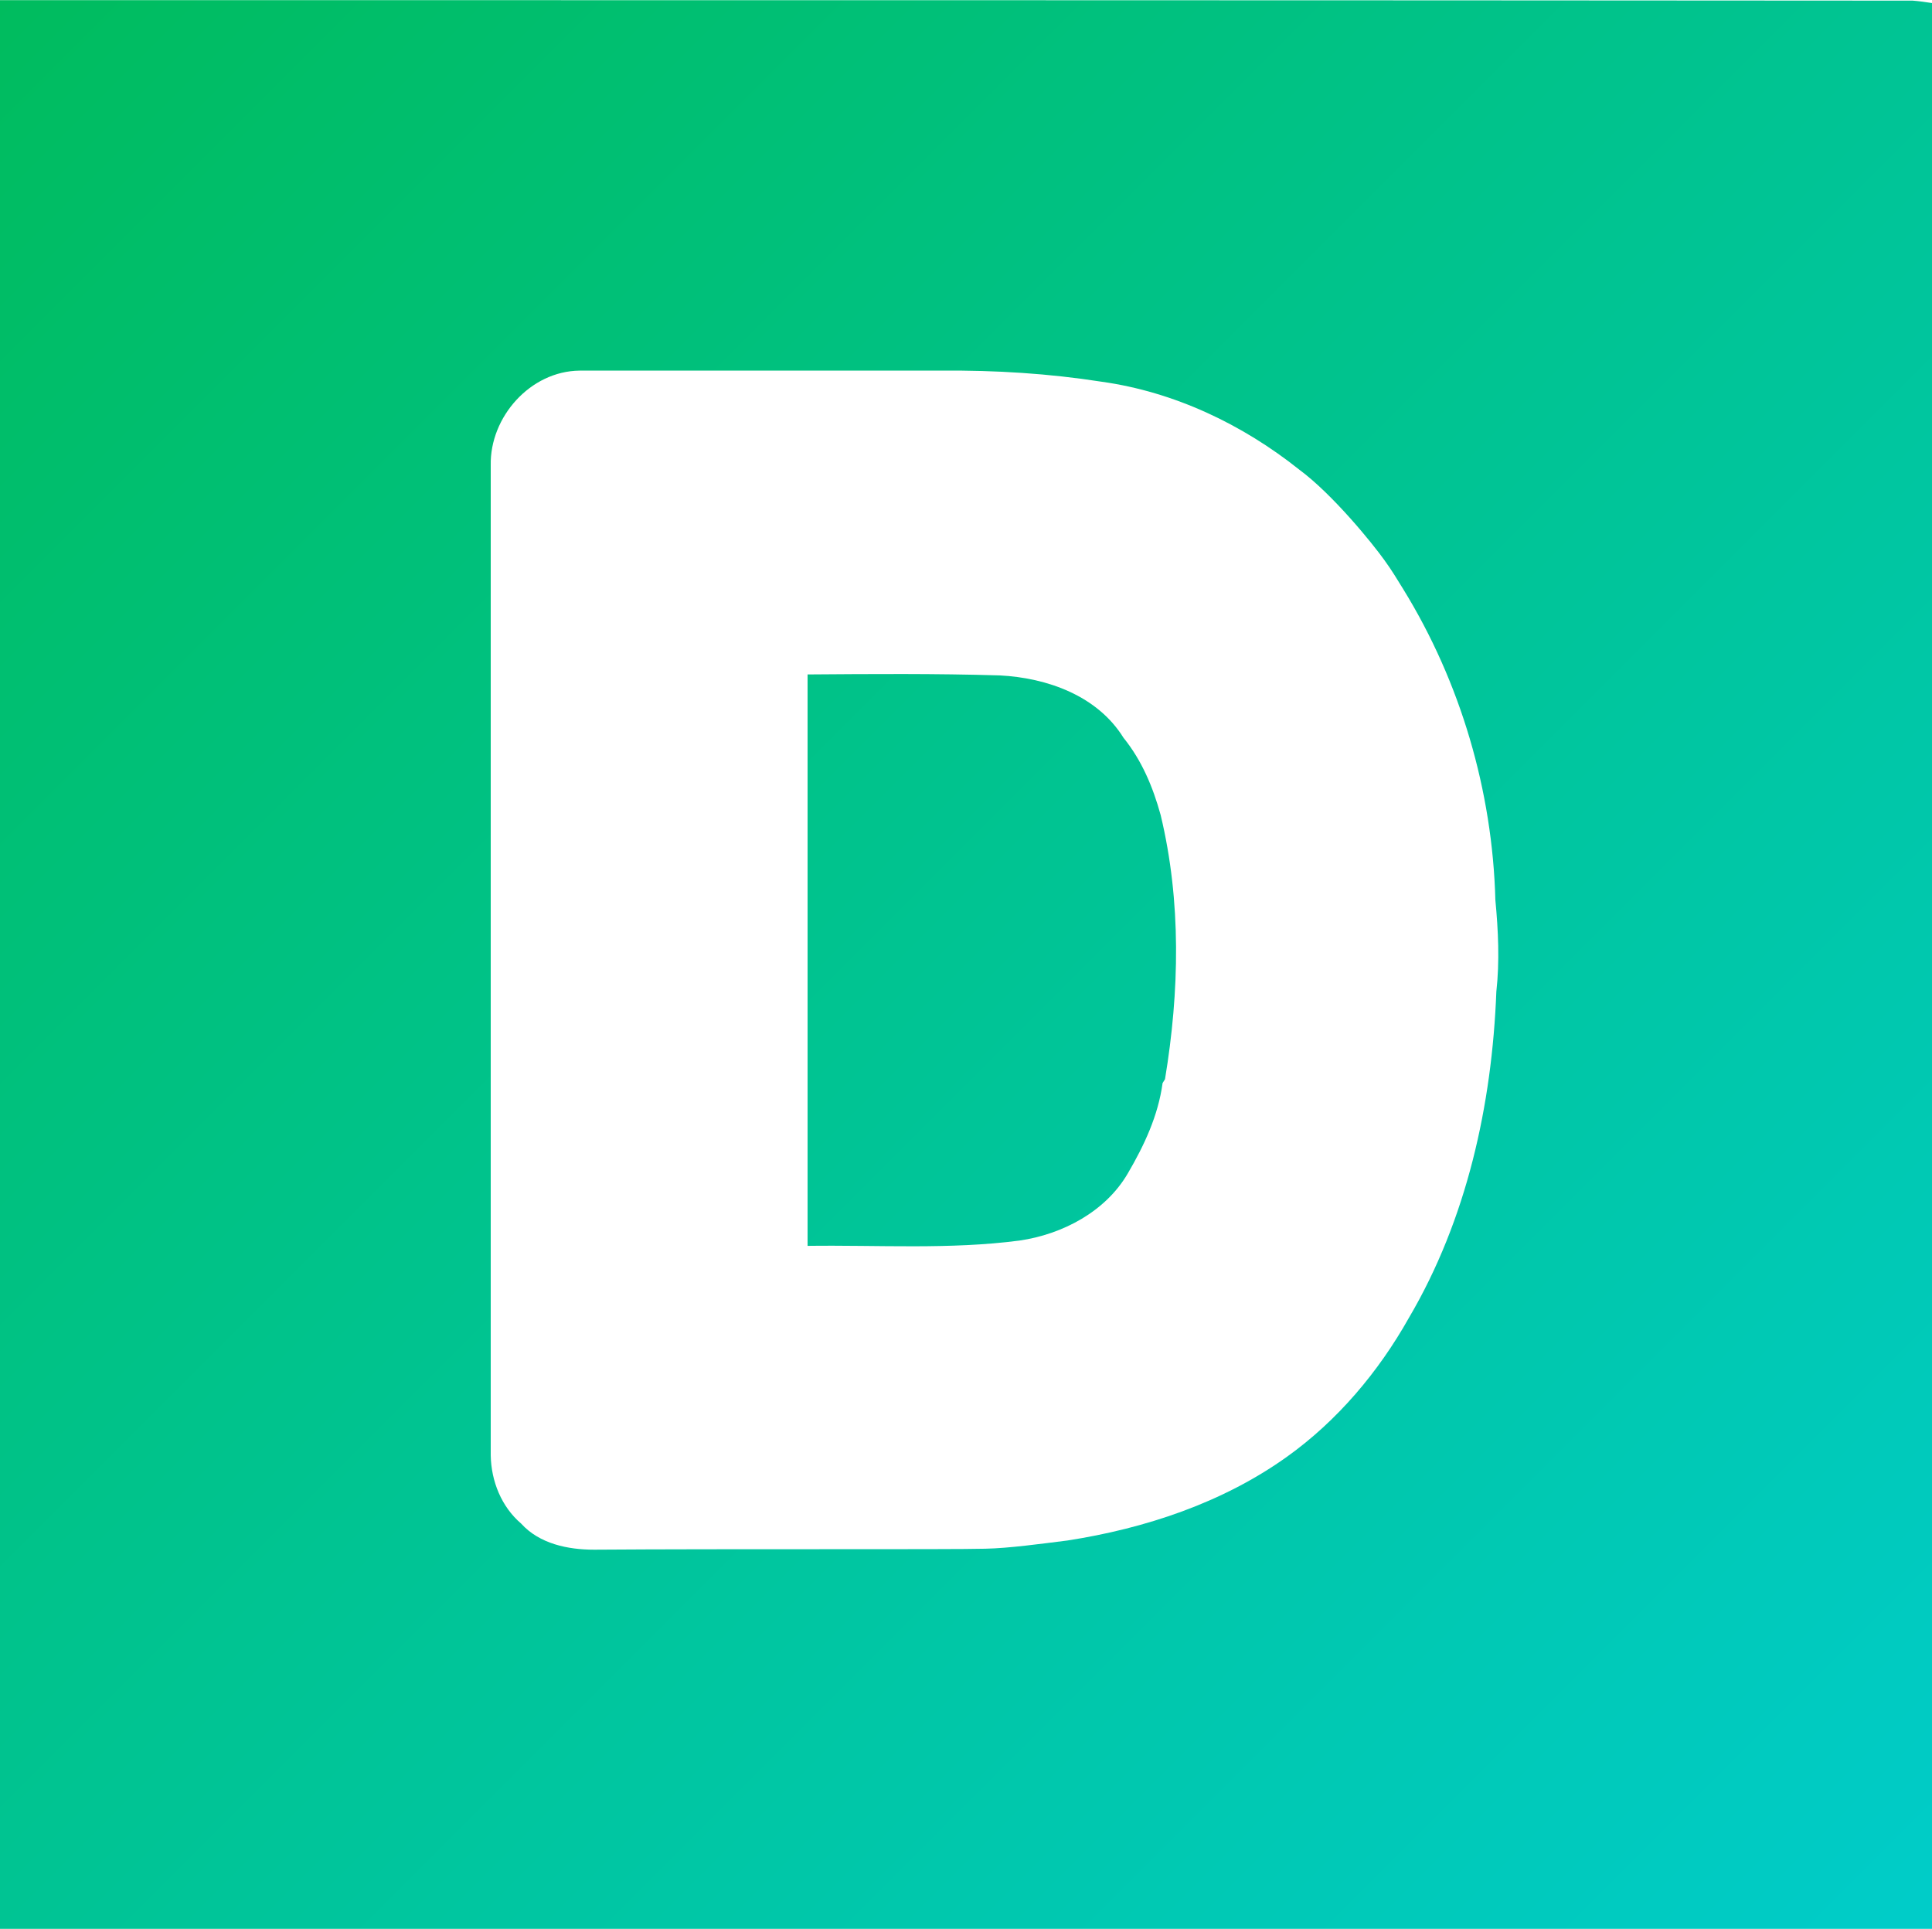 <svg id="Layer_1" xmlns="http://www.w3.org/2000/svg" viewBox="0 0 400 399.3" width="2500" height="2496"><style>.st0{fill:url(#SVGID_1_)}.st1{fill:url(#SVGID_2_)}</style><g id="_x23_00c397ff"><linearGradient id="SVGID_1_" gradientUnits="userSpaceOnUse" x1=".022" y1="-.022" x2="399.022" y2="398.978"><stop offset="0" stop-color="#00bc5e"/><stop offset="1" stop-color="#00ccc9"/></linearGradient><path class="st0" d="M0 0c132 0 264 0 396 .1 1.3.1 2.7.3 4 .5v398.7H0V0m101.6 96.3v205c.1 5.3 2.2 10.6 6.3 14.1 3.8 4.2 9.7 5.4 15.1 5.4 27-.2 74 0 81-.2 4.9-.1 11.4-1 17-1.7 16.1-2.5 32.1-7.8 45.4-17.3 10.5-7.5 19-17.6 25.3-28.8 12-20.4 17.2-44.1 18.1-67.5.7-6.3.4-12.7-.2-19-.6-22.6-7.2-45.1-19.1-64.4-1.3-2.1-2.3-3.8-3.9-6-2.5-3.5-10.7-13.6-17.6-18.7-11.8-9.4-25.9-16.1-40.9-18.2-10.9-1.7-22-2.4-33.1-2.3h-75c-10.2.1-18.6 9.6-18.4 19.6z"/><linearGradient id="SVGID_2_" gradientUnits="userSpaceOnUse" x1="-2.169" y1="2.769" x2="396.832" y2="401.769"><stop offset="0" stop-color="#00bc5e"/><stop offset="1" stop-color="#00ccc9"/></linearGradient><path class="st1" d="M167.2 139.6c13.3-.1 26.5-.2 39.8.2 9.8.5 20.2 4.2 25.6 12.9 3.8 4.7 6.1 10.2 7.7 16 4.3 17.9 3.9 36.6.9 54.7l-.5.8c-.9 6.7-3.8 12.9-7.2 18.7-4.6 7.9-13.5 12.6-22.4 13.9-14.5 1.9-29.2.9-43.9 1.1V139.6z"/></g></svg>